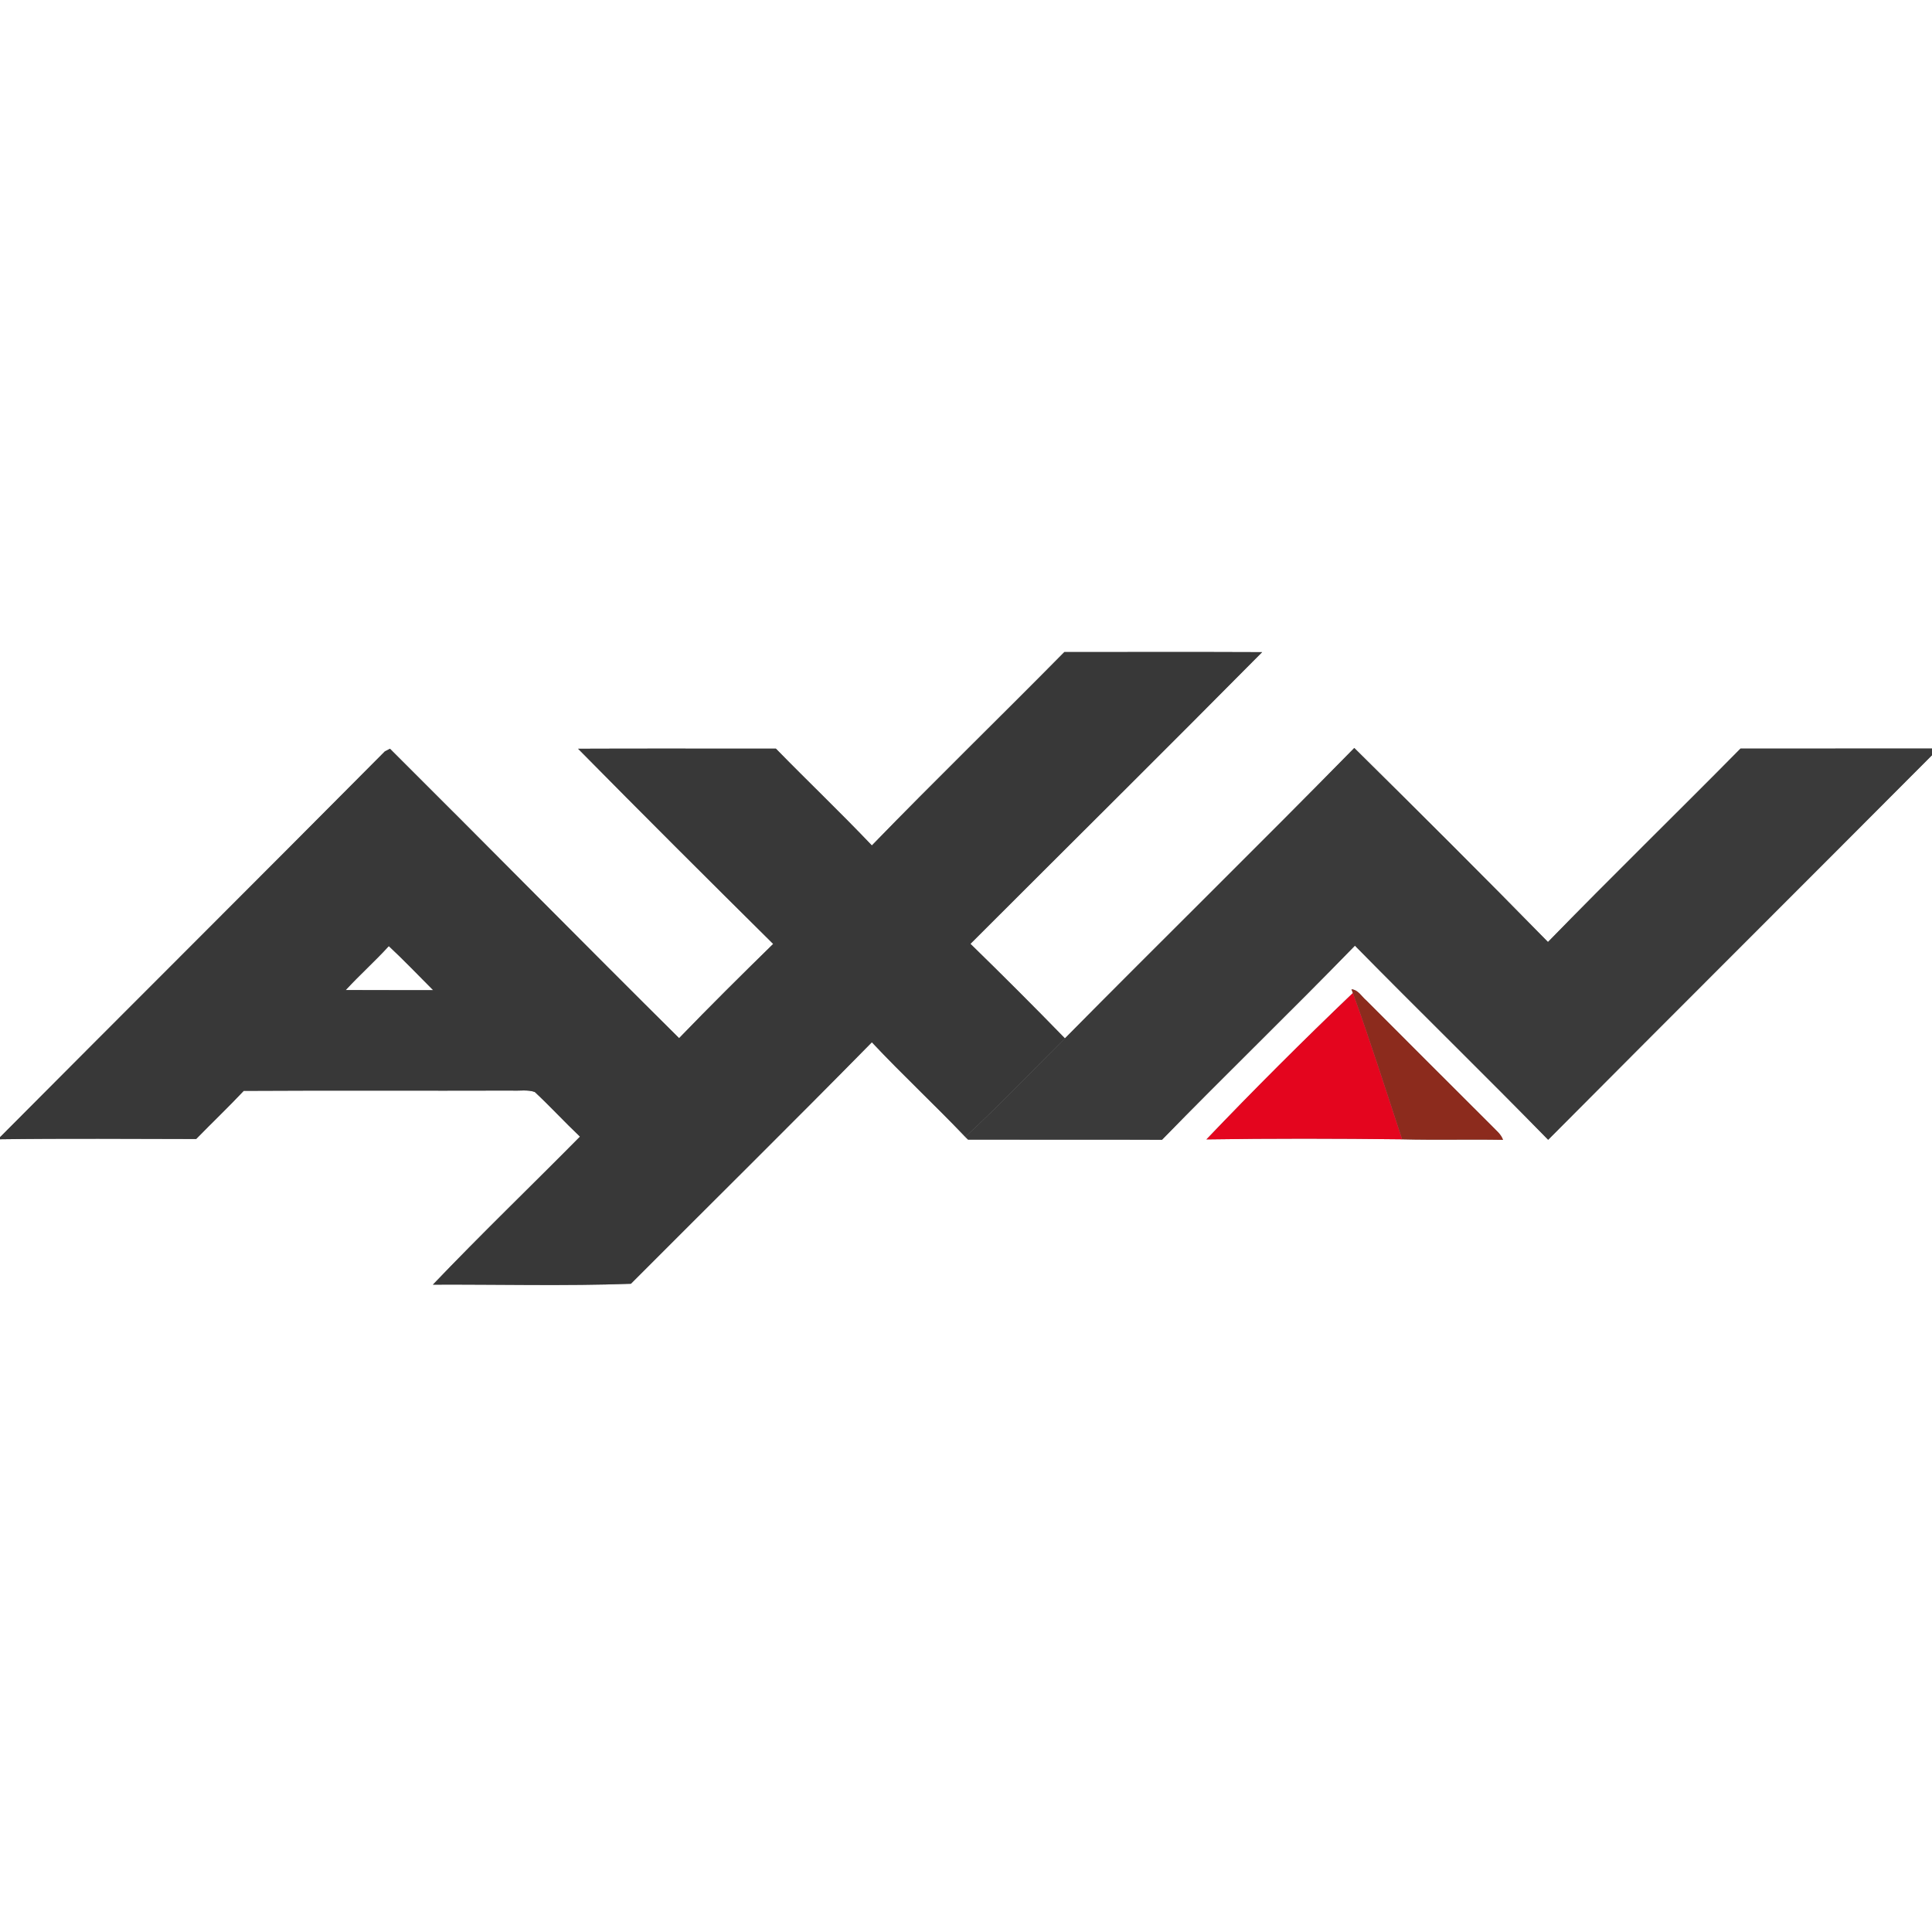 <?xml version="1.0" encoding="UTF-8" ?>
<!DOCTYPE svg PUBLIC "-//W3C//DTD SVG 1.1//EN" "http://www.w3.org/Graphics/SVG/1.1/DTD/svg11.dtd">
<svg width="400pt" height="400pt" viewBox="0 0 400 400" version="1.1" xmlns="http://www.w3.org/2000/svg">
<rect x="0" y="0" width="400" height="400" fill="#808080" stroke="none"/>
<g id="#ffffffff">
<path fill="#ffffff" opacity="1.00" d=" M 0.00 0.00 L 400.00 0.00 L 400.00 154.98 C 386.78 154.99 373.57 154.97 360.35 154.99 C 347.12 168.39 333.63 181.54 320.49 195.03 C 307.26 181.51 293.84 168.16 280.39 154.86 C 260.58 175.05 240.37 194.86 220.48 214.98 C 214.05 208.37 207.52 201.85 200.92 195.41 C 221.05 175.28 241.28 155.25 261.31 135.02 C 247.66 134.96 234.01 135.00 220.36 135.00 C 207.14 148.41 193.62 161.53 180.51 175.04 C 174.03 168.23 167.21 161.73 160.64 155.00 C 146.99 155.01 133.34 154.96 119.69 155.02 C 133.06 168.58 146.55 182.03 160.08 195.43 C 153.51 201.86 146.98 208.33 140.60 214.94 C 120.55 195.06 100.75 174.93 80.74 155.02 C 80.47 155.15 79.94 155.43 79.68 155.57 C 53.18 182.26 26.52 208.79 0.00 235.45 L 0.00 0.00 Z" />
<path fill="#ffffff" opacity="1.00" d=" M 320.53 235.98 C 346.97 209.39 373.54 182.93 400.00 156.36 L 400.00 400.00 L 0.00 400.00 L 0.00 235.87 C 13.54 235.69 27.08 235.80 40.61 235.82 C 43.88 232.47 47.26 229.25 50.46 225.85 C 68.97 225.74 87.48 225.85 105.99 225.79 C 107.56 225.88 109.21 225.55 110.73 226.09 C 113.93 229.08 116.90 232.31 120.08 235.33 C 109.96 245.57 99.57 255.56 89.63 265.97 C 103.28 265.91 117.01 266.28 130.62 265.79 C 147.24 249.12 164.01 232.58 180.51 215.79 C 186.79 222.48 193.52 228.74 199.85 235.38 L 200.43 235.95 C 213.81 235.98 227.20 235.92 240.58 235.98 C 253.76 222.45 267.36 209.34 280.52 195.79 C 293.78 209.27 307.32 222.46 320.53 235.98 M 279.81 204.82 L 280.10 205.59 C 269.79 215.45 259.63 225.58 249.78 235.90 C 263.27 235.69 276.79 235.72 290.29 235.88 C 297.25 236.06 304.22 235.86 311.18 235.99 C 310.77 234.79 309.72 234.02 308.90 233.14 C 300.22 224.49 291.56 215.82 282.91 207.16 C 281.92 206.34 281.22 204.94 279.81 204.82 Z" />
<path fill="#ffffff" opacity="1.00" d=" M 80.50 195.88 C 83.65 198.82 86.63 201.95 89.68 205.00 C 83.65 204.99 77.62 205.01 71.58 204.98 C 74.46 201.85 77.63 199.02 80.50 195.88 Z" />
</g>
<g id="#383838ff">
<path fill="#383838" opacity="1.00" d=" M 220.36 135.00 C 234.01 135.00 247.66 134.96 261.31 135.02 C 241.28 155.25 221.05 175.28 200.92 195.41 C 207.52 201.85 214.05 208.37 220.48 214.98 C 213.63 221.80 206.95 228.81 199.85 235.38 C 193.52 228.74 186.79 222.48 180.51 215.79 C 164.01 232.58 147.24 249.12 130.62 265.79 C 117.01 266.28 103.28 265.91 89.63 265.97 C 99.57 255.56 109.96 245.57 120.08 235.33 C 116.90 232.31 113.93 229.08 110.73 226.09 C 109.21 225.55 107.56 225.88 105.99 225.79 C 87.48 225.85 68.97 225.74 50.46 225.85 C 47.26 229.25 43.88 232.47 40.61 235.82 C 27.08 235.80 13.54 235.69 0.00 235.87 L 0.00 235.45 C 26.52 208.79 53.18 182.26 79.68 155.57 C 79.94 155.43 80.47 155.15 80.74 155.02 C 100.75 174.93 120.55 195.06 140.60 214.94 C 146.98 208.33 153.51 201.86 160.08 195.43 C 146.55 182.03 133.06 168.58 119.69 155.02 C 133.34 154.96 146.99 155.01 160.64 155.00 C 167.21 161.73 174.03 168.23 180.51 175.04 C 193.62 161.53 207.14 148.41 220.36 135.00 M 80.50 195.88 C 77.63 199.02 74.46 201.85 71.58 204.98 C 77.62 205.01 83.65 204.99 89.68 205.00 C 86.63 201.95 83.65 198.82 80.50 195.88 Z" />
</g>
<g id="#3a3a3aff">
<path fill="#3a3a3a" opacity="1.00" d=" M 280.39 154.86 C 293.84 168.16 307.26 181.51 320.49 195.03 C 333.63 181.54 347.12 168.39 360.35 154.99 C 373.57 154.97 386.78 154.99 400.00 154.98 L 400.00 156.36 C 373.54 182.93 346.97 209.39 320.53 235.98 C 307.32 222.46 293.78 209.27 280.52 195.79 C 267.36 209.34 253.76 222.45 240.58 235.98 C 227.20 235.92 213.81 235.98 200.43 235.95 L 199.85 235.38 C 206.95 228.81 213.63 221.80 220.48 214.98 C 240.37 194.86 260.58 175.05 280.39 154.86 Z" />
</g>
<g id="#8c2b1dff">
<path fill="#8c2b1d" opacity="1.00" d=" M 279.81 204.82 C 281.22 204.94 281.92 206.34 282.91 207.16 C 291.56 215.82 300.22 224.49 308.90 233.14 C 309.72 234.02 310.77 234.79 311.18 235.99 C 304.22 235.86 297.25 236.06 290.29 235.88 C 286.94 225.77 283.73 215.60 280.10 205.59 L 279.81 204.82 Z" />
</g>
<g id="#e4051eff">
<path fill="#e4051e" opacity="1.00" d=" M 249.78 235.90 C 259.63 225.58 269.79 215.45 280.10 205.59 C 283.73 215.60 286.94 225.77 290.29 235.88 C 276.79 235.72 263.27 235.69 249.78 235.90 Z" />
</g>
</svg>
